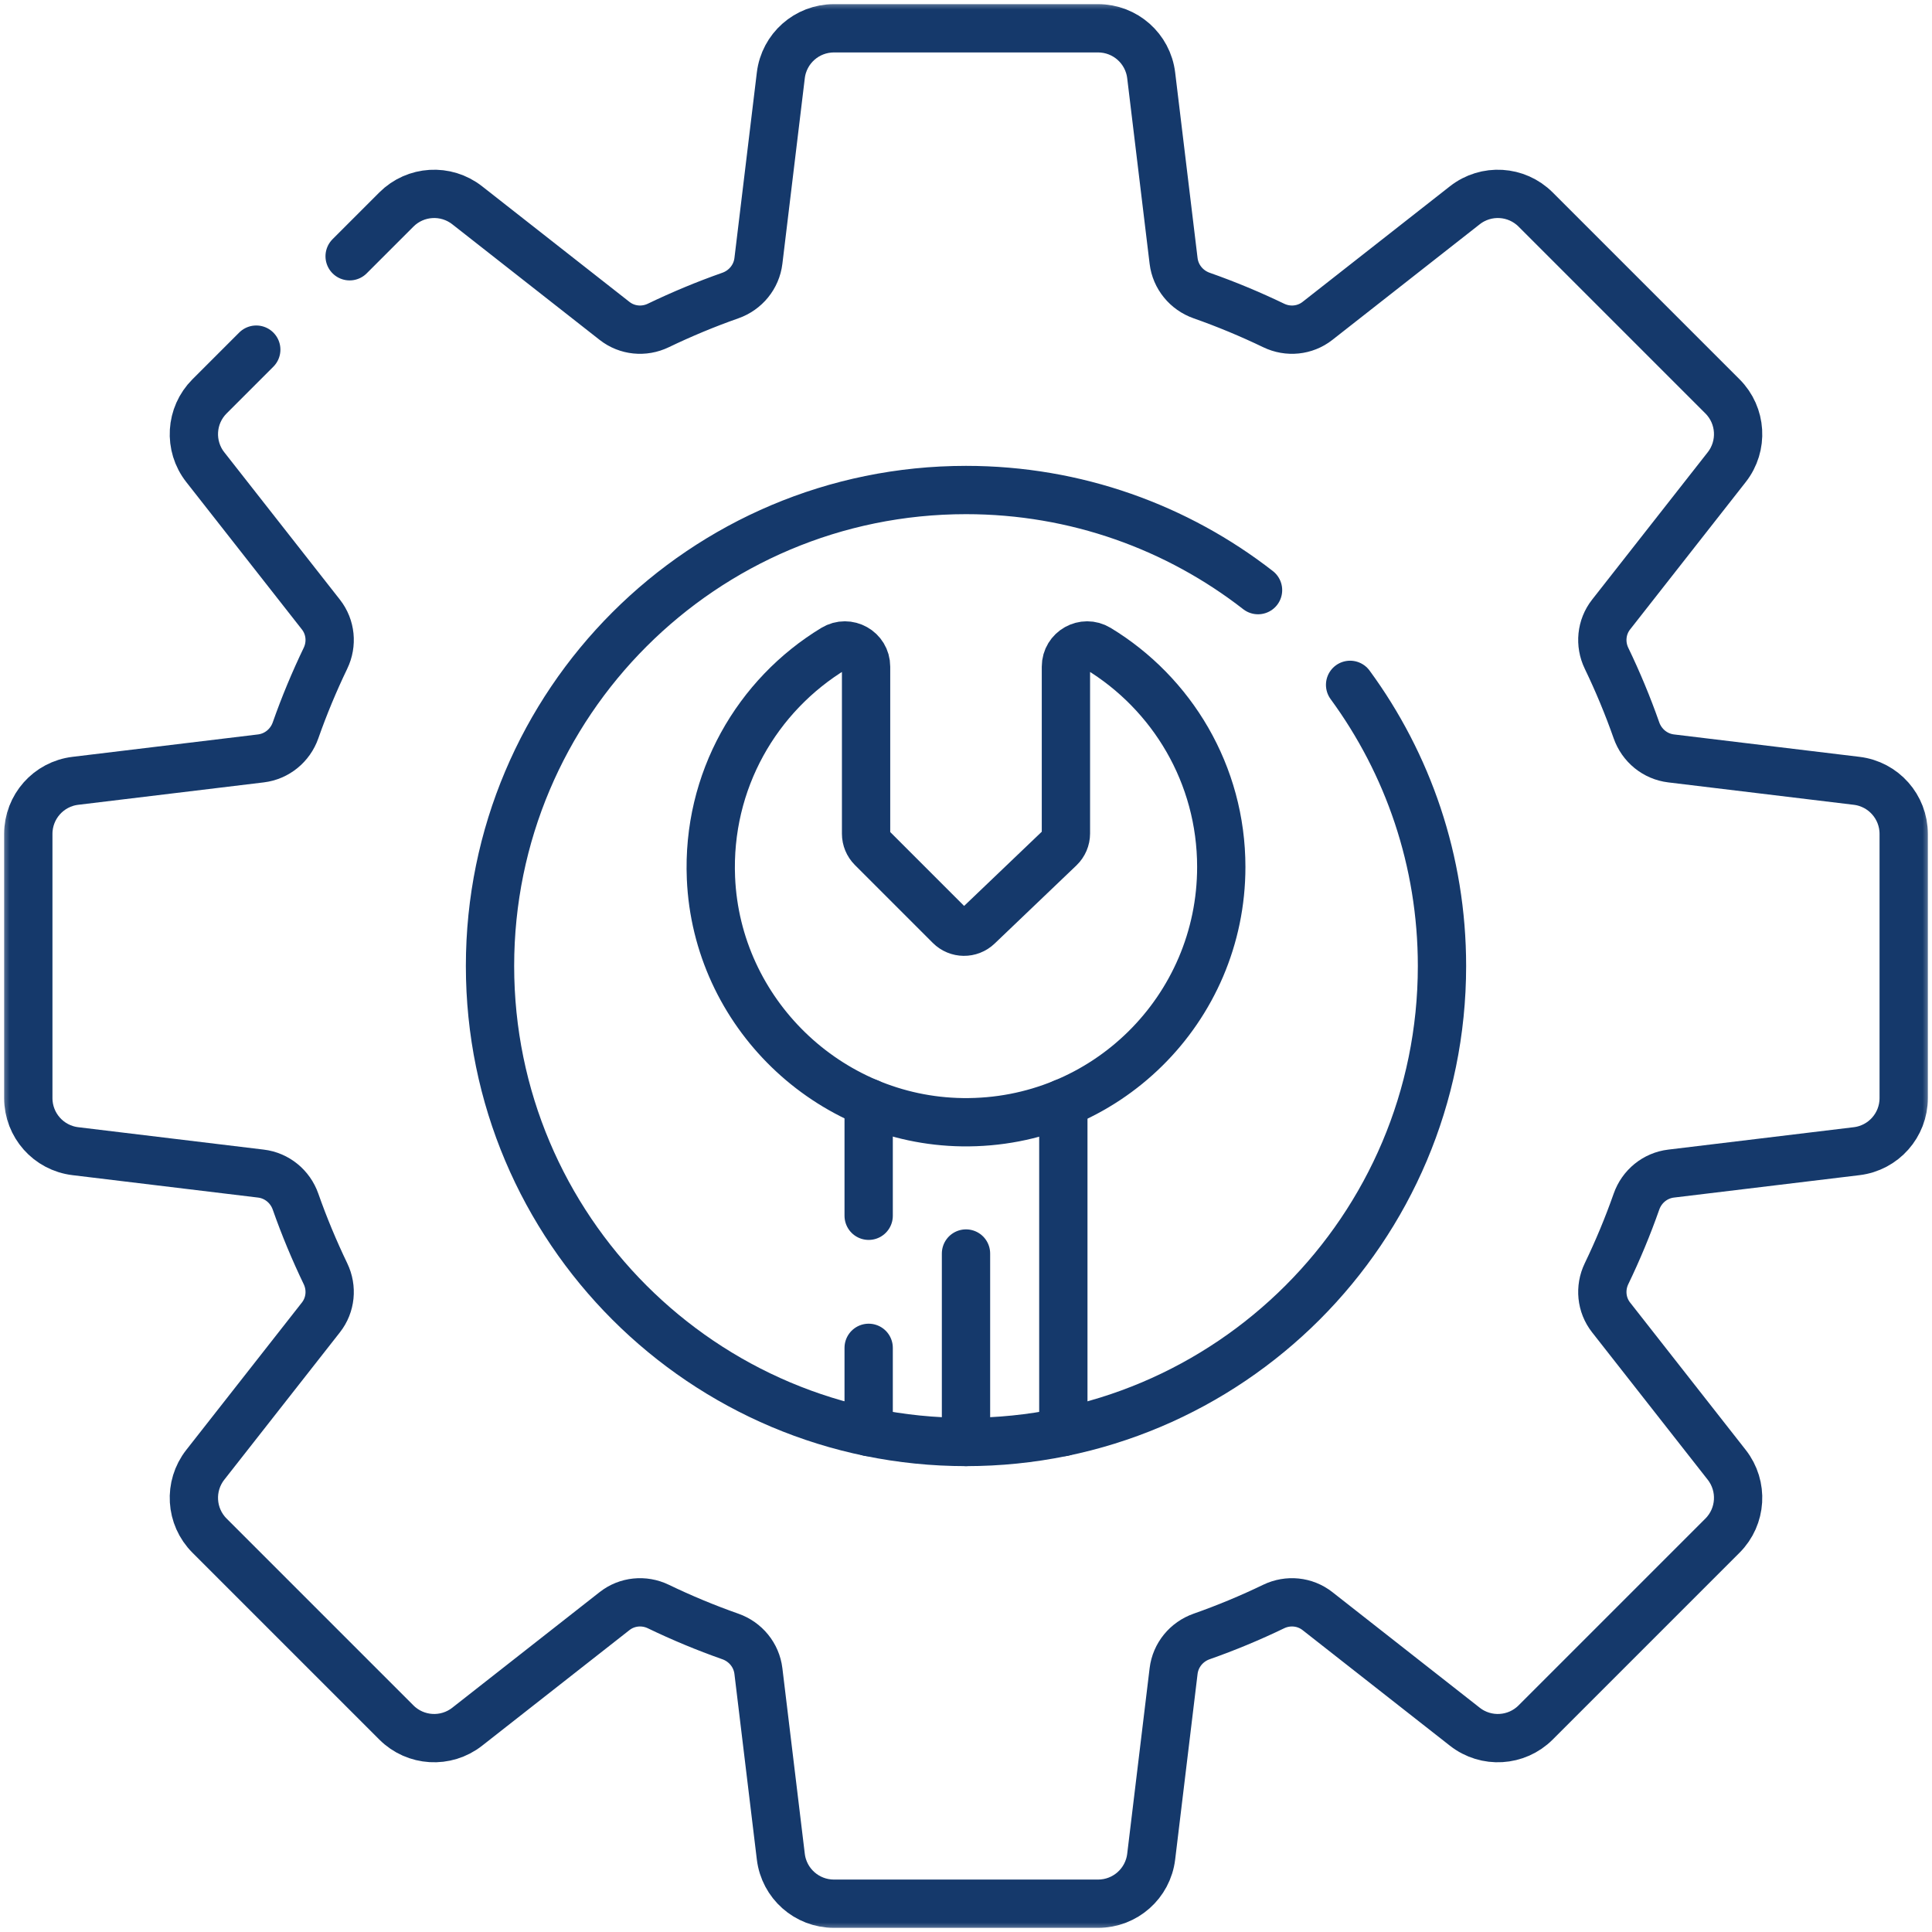 <?xml version="1.0"?>
<svg xmlns="http://www.w3.org/2000/svg" width="100" height="100" viewBox="0 0 100 100" fill="none">
<g clip-path="url(#clip0_1603_14302)">
<mask id="mask0_1603_14302" style="mask-type:luminance" maskUnits="userSpaceOnUse" x="0" y="0" width="100" height="100">
<path d="M98.75 98.75V1.25H1.25V98.75H98.75Z" fill="white" stroke="white" stroke-width="2.5"/>
</mask>
<g mask="url(#mask0_1603_14302)">
<path d="M55.172 34.507V43.14C55.172 43.423 55.056 43.694 54.851 43.891L50.617 47.937C50.209 48.327 49.564 48.32 49.165 47.921L45.132 43.888C44.938 43.693 44.828 43.429 44.828 43.154V34.507C44.828 33.65 43.891 33.125 43.158 33.569C39.187 35.978 36.586 40.419 36.799 45.45C37.094 52.401 42.855 57.989 49.812 58.086C57.195 58.189 63.213 52.235 63.213 44.874C63.213 40.081 60.661 35.885 56.841 33.569C56.109 33.125 55.172 33.65 55.172 34.507Z" stroke="#15396B" stroke-width="2.5" stroke-miterlimit="10" stroke-linecap="round" stroke-linejoin="round"/>
<path d="M44.962 69.764V74.121" stroke="#15396B" stroke-width="2.5" stroke-miterlimit="10" stroke-linecap="round" stroke-linejoin="round"/>
<path d="M44.962 57.079V62.928" stroke="#15396B" stroke-width="2.5" stroke-miterlimit="10" stroke-linecap="round" stroke-linejoin="round"/>
<path d="M55.038 74.121V57.093" stroke="#15396B" stroke-width="2.5" stroke-miterlimit="10" stroke-linecap="round" stroke-linejoin="round"/>
<path d="M50 64.882V74.637" stroke="#15396B" stroke-width="2.5" stroke-miterlimit="10" stroke-linecap="round" stroke-linejoin="round"/>
<path d="M65.116 30.545C60.943 27.298 55.698 25.363 50 25.363C36.393 25.363 25.363 36.393 25.363 50C25.363 63.607 36.393 74.637 50 74.637C63.607 74.637 74.637 63.607 74.637 50C74.637 44.556 72.87 39.526 69.881 35.448" stroke="#15396B" stroke-width="2.5" stroke-miterlimit="10" stroke-linecap="round" stroke-linejoin="round"/>
<path d="M13.264 18.097L10.845 20.516C9.855 21.506 9.761 23.079 10.625 24.18L16.611 31.81C17.118 32.457 17.203 33.333 16.846 34.073C16.265 35.281 15.746 36.526 15.297 37.803C15.021 38.588 14.331 39.155 13.505 39.255L3.901 40.415C2.51 40.582 1.465 41.762 1.465 43.162V56.838C1.465 58.238 2.51 59.418 3.901 59.585L13.505 60.745C14.331 60.844 15.021 61.411 15.297 62.197C15.746 63.474 16.265 64.718 16.846 65.926C17.203 66.666 17.118 67.543 16.611 68.189L10.625 75.819C9.761 76.921 9.855 78.494 10.845 79.484L20.516 89.155C21.506 90.145 23.079 90.239 24.181 89.375L31.811 83.389C32.457 82.882 33.334 82.797 34.074 83.153C35.282 83.735 36.526 84.254 37.803 84.703C38.588 84.979 39.155 85.668 39.255 86.495L40.415 96.1C40.583 97.49 41.762 98.535 43.162 98.535H56.838C58.238 98.535 59.417 97.49 59.585 96.1L60.745 86.495C60.845 85.668 61.412 84.979 62.197 84.703C63.474 84.254 64.719 83.735 65.926 83.153C66.666 82.797 67.543 82.882 68.19 83.389L75.82 89.375C76.921 90.239 78.494 90.145 79.484 89.155L89.155 79.484C90.145 78.494 90.239 76.921 89.375 75.819L83.389 68.189C82.882 67.543 82.797 66.666 83.154 65.926C83.736 64.718 84.254 63.474 84.703 62.197C84.979 61.411 85.668 60.844 86.495 60.745L96.1 59.585C97.489 59.418 98.535 58.238 98.535 56.838V43.162C98.535 41.762 97.489 40.582 96.1 40.415L86.495 39.255C85.668 39.155 84.979 38.588 84.703 37.803C84.254 36.526 83.736 35.281 83.154 34.073C82.797 33.333 82.882 32.457 83.389 31.81L89.375 24.18C90.239 23.079 90.145 21.506 89.155 20.516L79.484 10.845C78.494 9.855 76.921 9.761 75.82 10.625L68.19 16.611C67.543 17.118 66.666 17.203 65.926 16.846C64.719 16.265 63.474 15.746 62.197 15.297C61.412 15.021 60.845 14.331 60.745 13.505L59.585 3.9C59.417 2.51 58.238 1.465 56.838 1.465H43.162C41.762 1.465 40.583 2.51 40.415 3.9L39.255 13.505C39.155 14.331 38.588 15.021 37.803 15.297C36.526 15.746 35.282 16.265 34.074 16.846C33.334 17.203 32.457 17.118 31.811 16.611L24.181 10.625C23.079 9.761 21.506 9.855 20.516 10.845L18.097 13.264" stroke="#15396B" stroke-width="2.5" stroke-miterlimit="10" stroke-linecap="round" stroke-linejoin="round"/>
</g>
</g>
<defs>
<clipPath id="clip0_1603_14302">
<rect width="100" height="100" fill="white"/>
</clipPath>
</defs>
</svg>
